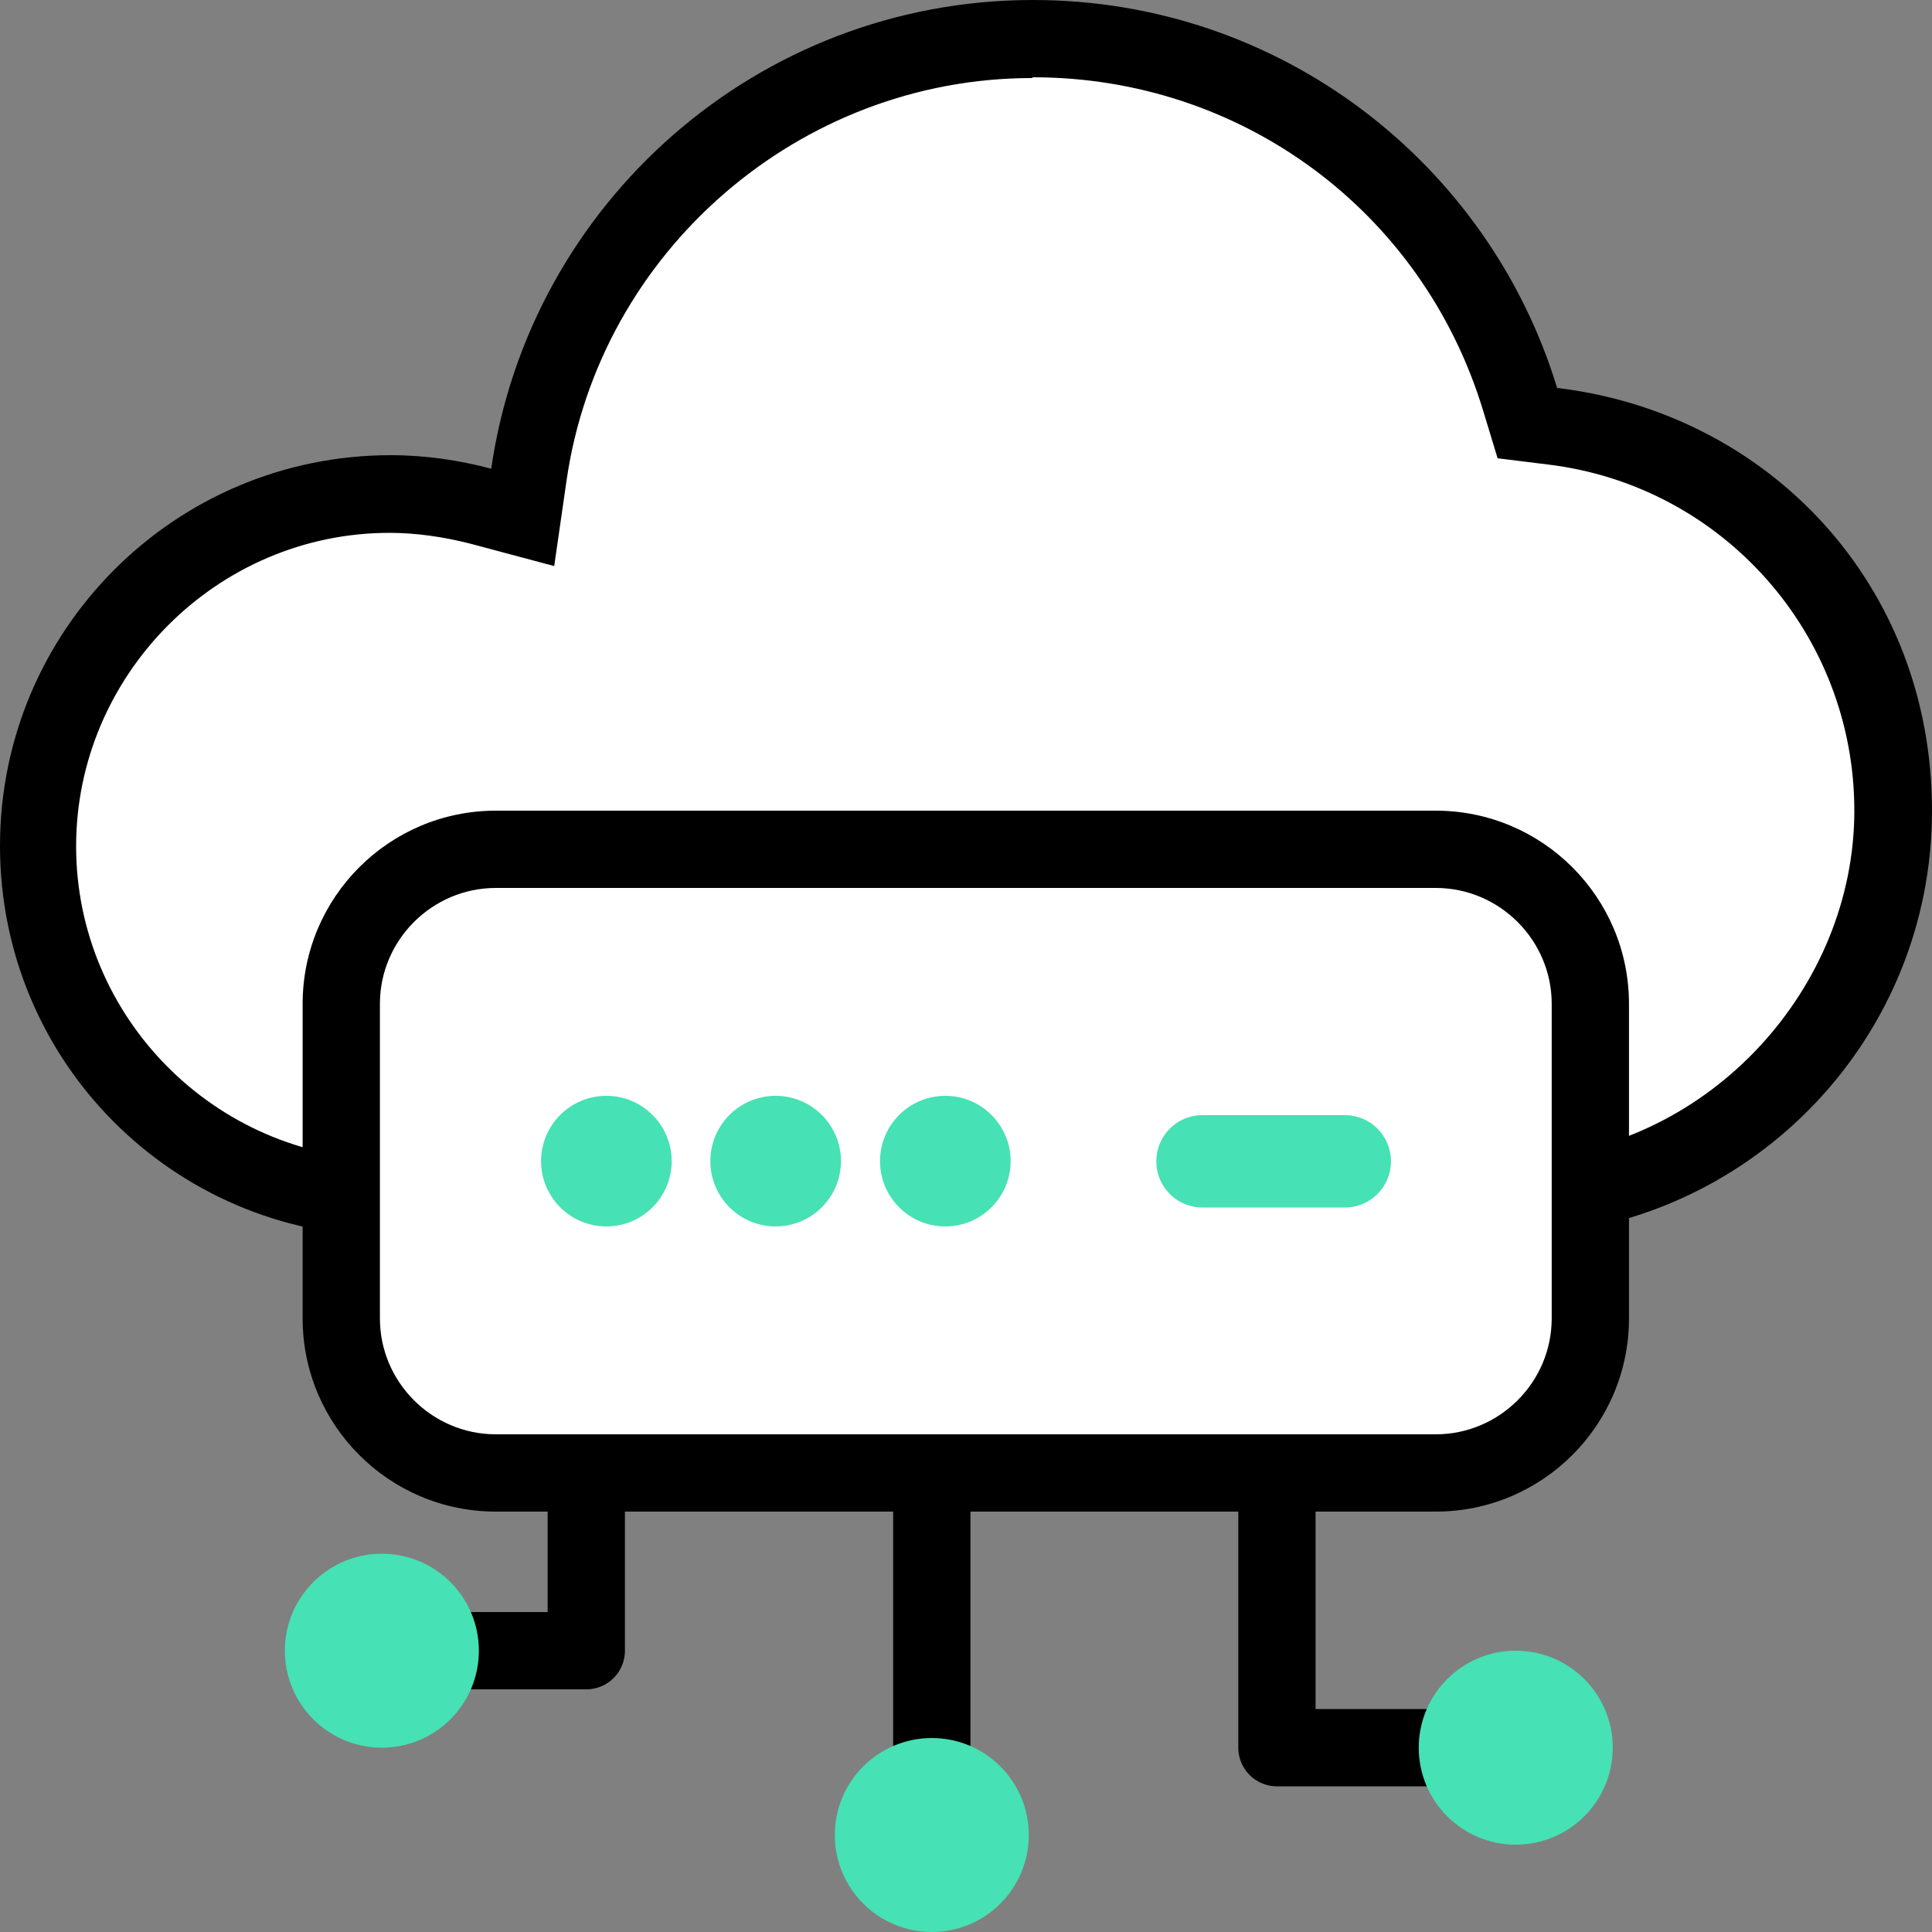 <svg width="50" height="50" viewBox="0 0 50 50" fill="none" xmlns="http://www.w3.org/2000/svg">
<rect x="0" y="0" width="50" height="50" fill="#808080" stroke="none"/>
<path d="M33.047 37.61V45.23H36.977" stroke="black" stroke-width="2" stroke-linecap="round" stroke-linejoin="round"/>
<path d="M15.173 37.61V42.72H11.643" stroke="black" stroke-width="2" stroke-linecap="round" stroke-linejoin="round"/>
<path d="M24.115 37.56V46.42" stroke="black" stroke-width="2" stroke-miterlimit="10" stroke-linecap="round"/>
<path d="M10.002 31C5.041 30.95 0.99 26.86 0.99 21.89C0.99 16.92 5.081 12.78 10.102 12.78C10.872 12.78 11.662 12.89 12.452 13.1L13.543 13.39L13.703 12.28C14.633 5.86 20.234 1.01 26.735 1.01C32.566 1.01 37.637 4.76 39.338 10.33L39.528 10.95L40.178 11.03C45.209 11.63 49 15.91 49 20.98C49 26.05 44.869 30.65 39.588 30.98C38.718 31 14.333 31.01 10.312 31.01H10.002V31Z" fill="white"/>
<path d="M26.735 2C32.127 2 36.807 5.46 38.378 10.61L38.758 11.86L40.048 12.02C44.579 12.56 47.99 16.41 47.99 20.98C47.99 25.55 44.279 29.67 39.538 29.98C38.338 30 13.513 30.01 10.132 30.01H10.002C5.571 29.96 1.97 26.33 1.97 21.9C1.97 17.47 5.611 13.79 10.082 13.79C10.762 13.79 11.462 13.89 12.172 14.07L14.343 14.65L14.663 12.43C15.523 6.49 20.704 2.02 26.705 2.02M26.735 0C19.604 0 13.703 5.27 12.713 12.13C11.882 11.91 11.012 11.78 10.112 11.78C4.521 11.78 0 16.31 0 21.89C0 27.47 4.471 31.94 10.002 32C10.002 32 10.052 32 10.152 32C12.412 32 39.548 32 39.648 31.97C45.419 31.62 50 26.84 50 20.98C50 15.12 45.759 10.69 40.298 10.04C38.528 4.22 33.127 0 26.735 0Z" fill="black"/>
<path d="M37.167 21.98H12.843C10.633 21.98 8.842 23.771 8.842 25.98V34.12C8.842 36.329 10.633 38.12 12.843 38.12H37.167C39.377 38.12 41.168 36.329 41.168 34.12V25.98C41.168 23.771 39.377 21.98 37.167 21.98Z" fill="white"/>
<path d="M37.157 22.98C38.808 22.98 40.158 24.33 40.158 25.98V34.12C40.158 35.77 38.808 37.12 37.157 37.12H12.832C11.182 37.12 9.832 35.77 9.832 34.12V25.98C9.832 24.33 11.182 22.98 12.832 22.98H37.157ZM37.157 20.98H12.832C10.072 20.98 7.832 23.22 7.832 25.98V34.12C7.832 36.88 10.072 39.12 12.832 39.12H37.157C39.918 39.12 42.158 36.88 42.158 34.12V25.98C42.158 23.22 39.918 20.98 37.157 20.98Z" fill="black"/>
<path d="M15.693 31.74C16.626 31.74 17.383 30.983 17.383 30.05C17.383 29.117 16.626 28.36 15.693 28.36C14.759 28.36 14.003 29.117 14.003 30.05C14.003 30.983 14.759 31.74 15.693 31.74Z" fill="#46E1B4"/>
<path d="M20.073 31.74C21.007 31.74 21.764 30.983 21.764 30.05C21.764 29.117 21.007 28.36 20.073 28.36C19.14 28.36 18.384 29.117 18.384 30.05C18.384 30.983 19.14 31.74 20.073 31.74Z" fill="#46E1B4"/>
<path d="M24.465 31.74C25.398 31.74 26.155 30.983 26.155 30.05C26.155 29.117 25.398 28.36 24.465 28.36C23.531 28.36 22.775 29.117 22.775 30.05C22.775 30.983 23.531 31.74 24.465 31.74Z" fill="#46E1B4"/>
<path d="M34.807 28.86H31.116C30.459 28.86 29.926 29.393 29.926 30.05V30.06C29.926 30.717 30.459 31.25 31.116 31.25H34.807C35.464 31.25 35.997 30.717 35.997 30.06V30.05C35.997 29.393 35.464 28.86 34.807 28.86Z" fill="#46E1B4"/>
<path d="M39.228 47.74C40.614 47.74 41.738 46.616 41.738 45.23C41.738 43.844 40.614 42.72 39.228 42.72C37.841 42.72 36.717 43.844 36.717 45.23C36.717 46.616 37.841 47.74 39.228 47.74Z" fill="#46E1B4"/>
<path d="M24.115 50C25.502 50 26.625 48.876 26.625 47.49C26.625 46.104 25.502 44.98 24.115 44.98C22.728 44.98 21.605 46.104 21.605 47.49C21.605 48.876 22.728 50 24.115 50Z" fill="#46E1B4"/>
<path d="M9.882 45.23C11.269 45.23 12.393 44.106 12.393 42.72C12.393 41.334 11.269 40.21 9.882 40.21C8.496 40.21 7.372 41.334 7.372 42.72C7.372 44.106 8.496 45.23 9.882 45.23Z" fill="#46E1B4"/>
</svg>

